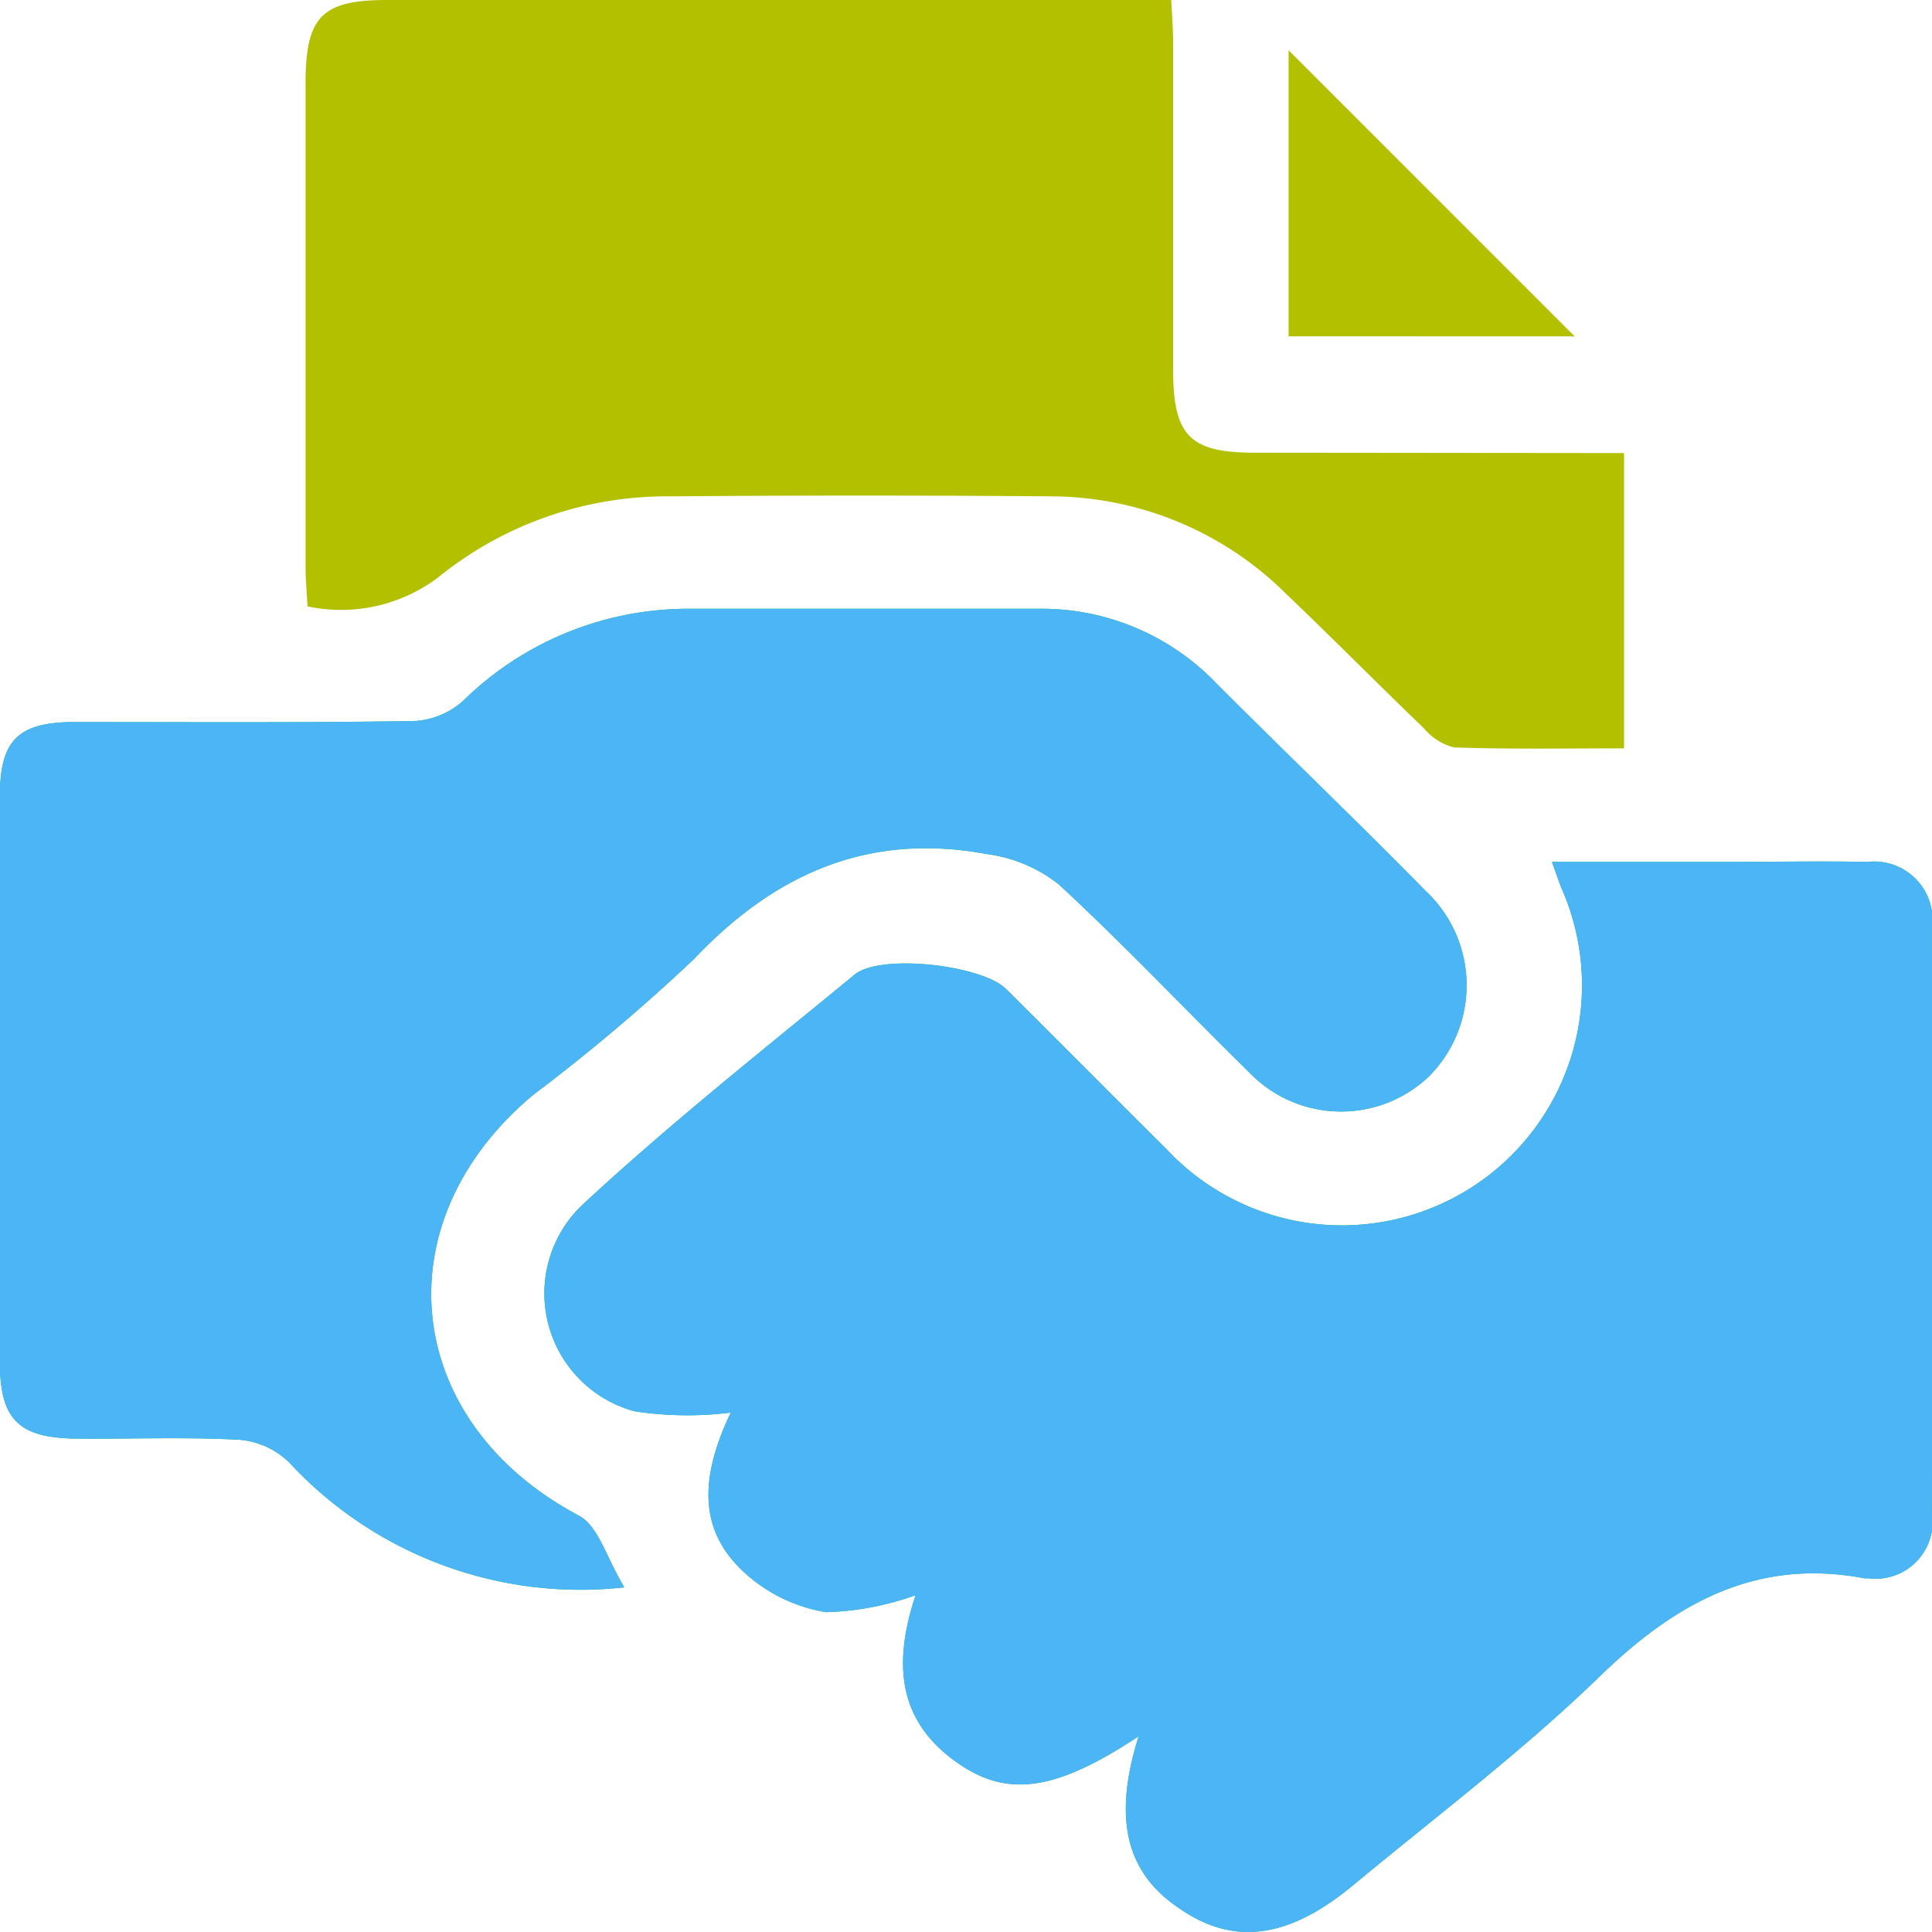 <svg xmlns="http://www.w3.org/2000/svg" width="52.5" height="52.5" viewBox="0 0 52.5 52.5">
  <g id="relationship" transform="translate(-4 -4)">
    <path id="Path_22" data-name="Path 22" d="M29.171,42.041c-2.353,1.555-3.673,1.693-5.113.582-1.322-1.029-1.606-2.44-.948-4.416a7.865,7.865,0,0,1-2.425.461,4.3,4.3,0,0,1-2.225-1.076c-1.218-1.111-1.248-2.514-.372-4.348a9.482,9.482,0,0,1-2.624-.037,3.32,3.32,0,0,1-1.44-5.578c2.373-2.208,4.924-4.226,7.429-6.286.71-.582,3.457-.259,4.113.387,1.452,1.44,2.9,2.905,4.354,4.346a6.523,6.523,0,0,0,10.738-7.09c-.07-.181-.134-.366-.255-.706h4.677c1.3,0,2.6-.025,3.9,0a1.584,1.584,0,0,1,1.748,1.8q.015,7.944,0,15.89a1.549,1.549,0,0,1-1.74,1.776.432.432,0,0,1-.1,0c-2.925-.551-5.115.661-7.172,2.652-2.1,2.039-4.461,3.819-6.721,5.693-1.764,1.463-3.262,1.646-4.73.617C28.827,45.744,28.469,44.273,29.171,42.041Z" transform="translate(5.77 9.141)" fill="#0fba55"/>
    <path id="Path_23" data-name="Path 23" d="M20.966,40.675a10.781,10.781,0,0,1-9.107-3.393,2.191,2.191,0,0,0-1.355-.617c-1.464-.078-2.937-.019-4.407-.031-1.59-.012-2.1-.518-2.1-2.078V19.178c0-1.518.489-2.012,2.022-2.016,3.085,0,6.152.021,9.226-.027a2.163,2.163,0,0,0,1.329-.539,8.729,8.729,0,0,1,6.193-2.512H32.2a6.58,6.58,0,0,1,4.862,2.035c1.884,1.887,3.809,3.73,5.677,5.631a3.509,3.509,0,0,1,.09,5.043,3.463,3.463,0,0,1-4.881-.109c-1.734-1.7-3.4-3.469-5.179-5.113a4,4,0,0,0-1.964-.823c-3.18-.59-5.728.514-7.937,2.844a51.337,51.337,0,0,1-4.377,3.7c-4.165,3.477-3.546,8.893,1.234,11.432C20.26,39,20.474,39.866,20.966,40.675Z" transform="translate(0 6.459)" fill="#0fba55"/>
    <path id="Path_24" data-name="Path 24" d="M44.89,16.312v8.024c-1.569,0-3.085.027-4.617-.025a1.559,1.559,0,0,1-.823-.521c-1.257-1.208-2.48-2.448-3.741-3.65a9.091,9.091,0,0,0-6.357-2.652q-5.173-.043-10.349,0A9.872,9.872,0,0,0,12.652,19.7a4.383,4.383,0,0,1-3.538.778c-.019-.377-.053-.739-.053-1.1V6.263C9.061,4.455,9.505,4,11.272,4H32.585c.021.412.049.774.052,1.134v8.915c0,1.8.457,2.253,2.219,2.253Z" transform="translate(3.242)" fill="#b2c000"/>
    <path id="Path_25" data-name="Path 25" d="M25.343,12.606V4.833l7.774,7.775Z" transform="translate(13.673 0.533)" fill="#b2c000"/>
    <path id="Path_26" data-name="Path 26" d="M29.171,42.041c-2.353,1.555-3.673,1.693-5.113.582-1.322-1.029-1.606-2.44-.948-4.415a7.869,7.869,0,0,1-2.425.461,4.3,4.3,0,0,1-2.225-1.076c-1.218-1.111-1.248-2.514-.372-4.348a9.482,9.482,0,0,1-2.624-.037,3.32,3.32,0,0,1-1.44-5.578c2.373-2.208,4.924-4.226,7.429-6.286.71-.582,3.457-.259,4.113.387,1.452,1.44,2.9,2.905,4.354,4.346a6.523,6.523,0,0,0,10.738-7.09c-.07-.181-.134-.366-.255-.706h4.677c1.3,0,2.6-.025,3.9,0a1.584,1.584,0,0,1,1.748,1.8q.015,7.944,0,15.89a1.549,1.549,0,0,1-1.74,1.776.415.415,0,0,1-.1,0c-2.925-.551-5.115.661-7.172,2.652-2.1,2.039-4.461,3.819-6.721,5.693-1.764,1.463-3.262,1.646-4.73.617C28.827,45.744,28.469,44.273,29.171,42.041Z" transform="translate(5.77 9.141)" fill="#4cb5f6"/>
    <path id="Path_27" data-name="Path 27" d="M20.966,40.675a10.781,10.781,0,0,1-9.107-3.393,2.189,2.189,0,0,0-1.355-.617c-1.464-.078-2.937-.019-4.407-.031-1.59-.012-2.1-.518-2.1-2.078V19.178c0-1.519.489-2.012,2.022-2.016,3.085,0,6.152.021,9.226-.027a2.161,2.161,0,0,0,1.329-.539,8.728,8.728,0,0,1,6.193-2.512H32.2a6.579,6.579,0,0,1,4.862,2.035c1.884,1.887,3.809,3.73,5.677,5.631a3.509,3.509,0,0,1,.09,5.043,3.463,3.463,0,0,1-4.881-.109c-1.734-1.7-3.4-3.469-5.179-5.113a4,4,0,0,0-1.964-.823c-3.18-.591-5.728.514-7.937,2.844a51.365,51.365,0,0,1-4.377,3.7c-4.165,3.477-3.546,8.893,1.234,11.432C20.26,39,20.474,39.867,20.966,40.675Z" transform="translate(0 6.459)" fill="#4cb5f6"/>
  </g>
</svg>
